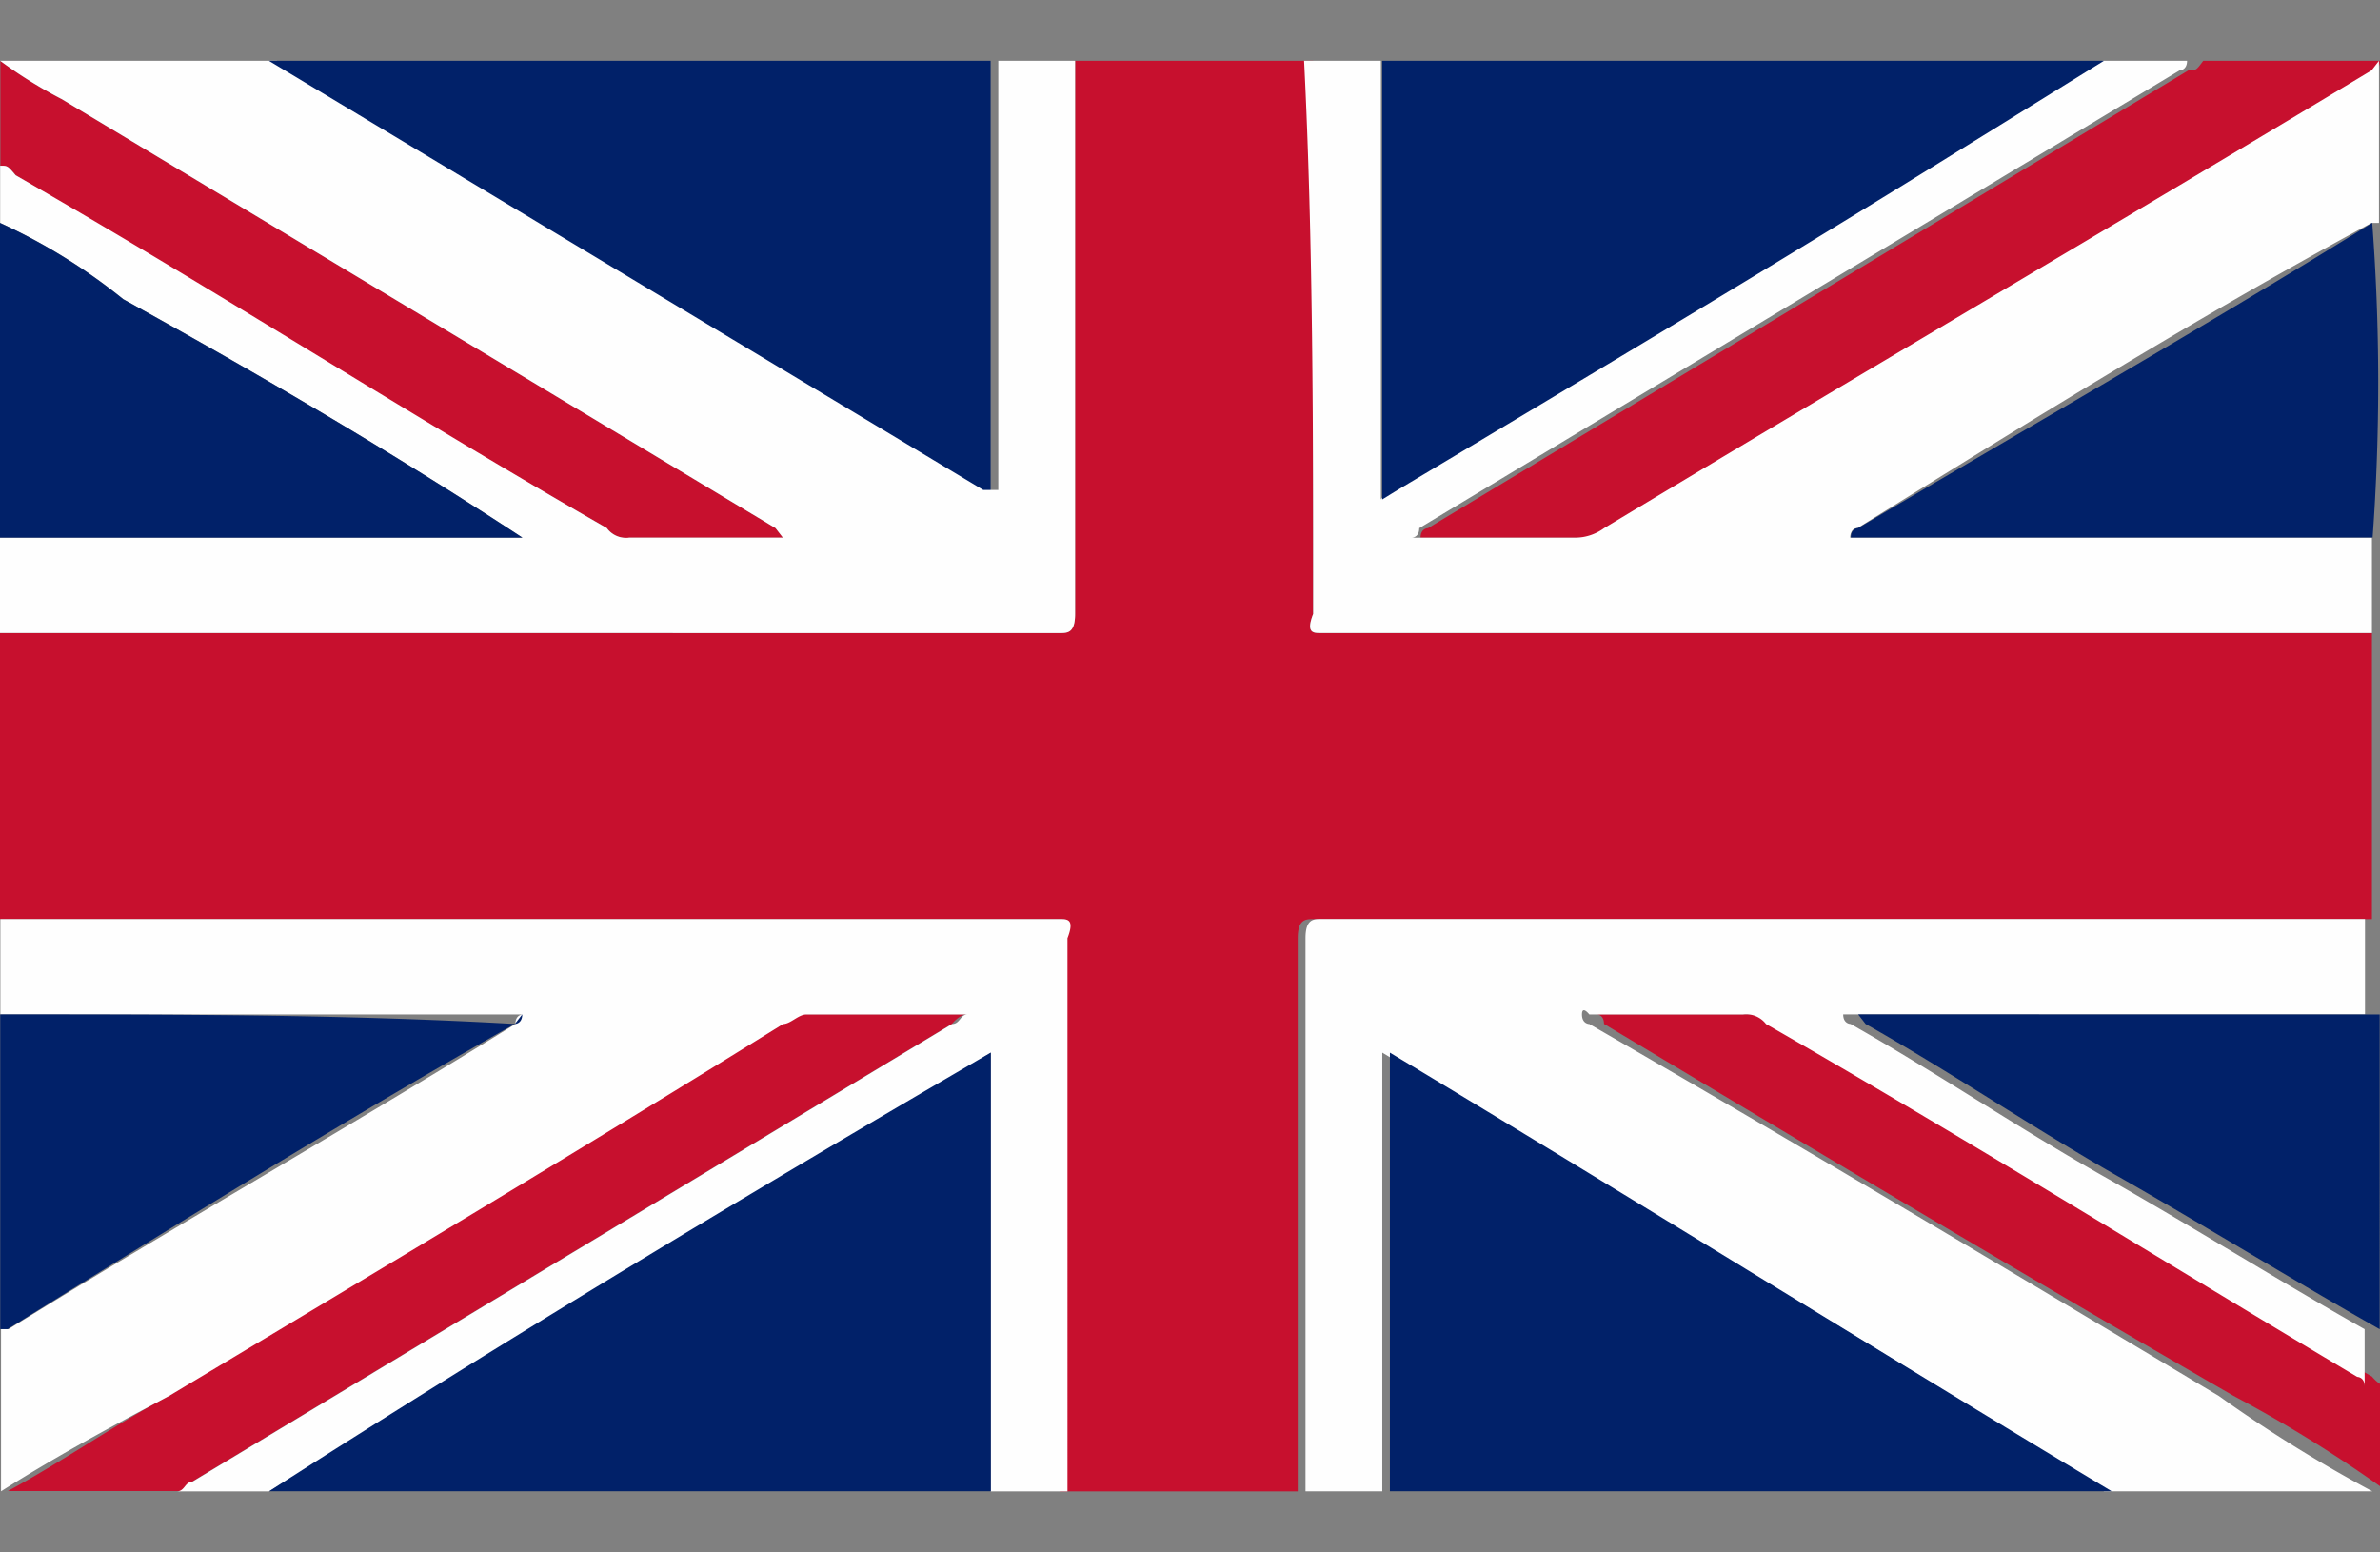 <svg xmlns="http://www.w3.org/2000/svg" xmlns:xlink="http://www.w3.org/1999/xlink" width="32.206" height="21" viewBox="0 0 32.206 21">
  <rect x="0" y="0" width="32.206" height="21" fill="#808080" stroke="none"/>
  <defs>
    <clipPath id="clip-path">
      <rect id="Rectangle_195" data-name="Rectangle 195" width="32.206" height="21" transform="translate(1189.92 29.799)" fill="#fff"/>
    </clipPath>
    <clipPath id="clip-path-2">
      <rect id="Rectangle_194" data-name="Rectangle 194" width="32.206" height="19.355" fill="#fff"/>
    </clipPath>
  </defs>
  <g id="Group_125" data-name="Group 125" transform="translate(-1189.92 -29.799)" clip-path="url(#clip-path)">
    <g id="Group_124" data-name="Group 124" transform="translate(1189.92 30.622)" clip-path="url(#clip-path-2)">
      <path id="Path_302" data-name="Path 302" d="M1189.92,42.235V38.363h14.34c.1,0,.209,0,.209-.258V30.622h3.221v7.484c-.1.258,0,.258.1.258h14.227v3.871H1207.69c-.1,0-.209,0-.209.258v7.484h-3.221V42.493c.209-.258.1-.258,0-.258Zm29.613-11.484-10.29,6.194s-.1,0-.1.129h2.182a.341.341,0,0,0,.314-.129c3.43-2.065,6.956-4.129,10.386-6.194,0,0,.1,0,.1-.129h-2.391C1219.638,30.751,1219.638,30.751,1219.533,30.751Zm-21.4,6.194a.322.322,0,0,0,.306.129h2.077l-.1-.129-9.662-5.806a6.279,6.279,0,0,1-.829-.516v1.419c.1,0,.1,0,.209.129C1192.73,33.718,1195.427,35.4,1198.132,36.944Zm-5.612,12.9q5.145-3.1,10.282-6.194s.1-.129.209-.129h-2.182a.341.341,0,0,0-.314.129c-2.8,1.677-5.6,3.355-8.309,5.032-.725.387-1.457.9-2.182,1.29h2.391Zm29.5-1.419c-2.7-1.548-5.4-3.226-8-4.774a.341.341,0,0,0-.314-.129h-2.182s.1,0,.1.129c2.8,1.677,5.612,3.355,8.518,5.032a18.2,18.2,0,0,1,2.077,1.29V48.557C1222.126,48.557,1222.021,48.428,1222.021,48.428Z" transform="translate(-1189.92 -30.622)" fill="#c7102e"/>
      <path id="Path_303" data-name="Path 303" d="M1189.92,38.363v-1.29h7.069c-1.771-1.161-3.534-2.194-5.4-3.226a7.806,7.806,0,0,0-1.667-1.032v-.774c.1,0,.1,0,.209.129,2.7,1.548,5.3,3.226,8,4.774a.322.322,0,0,0,.306.129h2.077l-.1-.129-9.662-5.806a6.279,6.279,0,0,1-.829-.516h3.744l9.662,5.806h.1V30.622h1.039v7.484c0,.258-.1.258-.209.258Zm17.77-.258c-.1.258,0,.258.1.258h14.227v-1.29h-7.061s0-.129.1-.129c2.286-1.419,4.573-2.839,6.956-4.129h.1V30.622l-.1.129c-3.43,2.065-6.956,4.129-10.386,6.194a.673.673,0,0,1-.419.129h-2.182s.1,0,.1-.129l10.29-6.194s.1,0,.1-.129h-1.143c-.628.387-1.248.774-1.876,1.161-2.593,1.548-5.193,3.1-7.681,4.645a.3.3,0,0,0-.209.129V30.622h-1.039C1207.69,33.073,1207.69,35.654,1207.69,38.105Zm-15.483,10.581c2.8-1.677,5.612-3.355,8.309-5.032.1,0,.209-.129.314-.129h2.182c-.1,0-.1.129-.209.129q-5.145,3.1-10.282,6.194c-.1,0-.1.129-.209.129h1.248c3.221-1.935,6.546-3.871,9.766-5.935v5.935h1.039V42.493c.1-.258,0-.258-.1-.258h-14.34v1.29h7.069s-.1,0-.1.129c-2.287,1.419-4.573,2.71-6.86,4.129h-.1v2.193C1190.749,49.46,1191.482,49.073,1192.207,48.686Zm15.588-6.452c-.1,0-.209,0-.209.258v7.484h1.039V44.041c3.221,1.935,6.546,3.871,9.766,5.935h3.631a18.935,18.935,0,0,1-2.077-1.29c-2.8-1.677-5.612-3.355-8.518-5.032,0,0-.1,0-.1-.129s.1,0,.1,0h2.077a.341.341,0,0,1,.314.129c2.7,1.548,5.4,3.226,8,4.774,0,0,.1,0,.1.129v-.774c-1.143-.645-2.383-1.419-3.526-2.065s-2.287-1.419-3.43-2.065c0,0-.1,0-.1-.129h7.061v-1.29Z" transform="translate(-1189.92 -30.622)" fill="#fefefe"/>
      <path id="Path_304" data-name="Path 304" d="M1193.559,30.622h9.766v5.806h-.1Zm15.274,5.806c2.593-1.548,5.193-3.1,7.681-4.645.628-.387,1.248-.774,1.876-1.161h-9.766v5.935Zm-17.246-2.581a7.806,7.806,0,0,0-1.667-1.032v4.258h7.069C1195.218,35.912,1193.455,34.88,1191.587,33.847Zm5.3,9.806s.1,0,.1-.129l-.1.129c-2.287-.129-4.573-.129-6.964-.129v4.258h.1C1192.311,46.363,1194.6,44.944,1196.885,43.654Zm6.441.387c-3.325,1.935-6.546,3.871-9.766,5.935h9.766Zm5.4,0v5.935h9.766C1215.274,48.041,1211.949,45.976,1208.728,44.041Zm13.293-11.226c-2.287,1.419-4.565,2.71-6.956,4.129,0,0-.1,0-.1.129h7.061A28.925,28.925,0,0,0,1222.021,32.815Zm-6.956,10.71.1.129c1.143.645,2.287,1.419,3.422,2.065s2.391,1.419,3.535,2.065V43.525Z" transform="translate(-1189.92 -30.622)" fill="#012169"/>
    </g>
  </g>
</svg>
